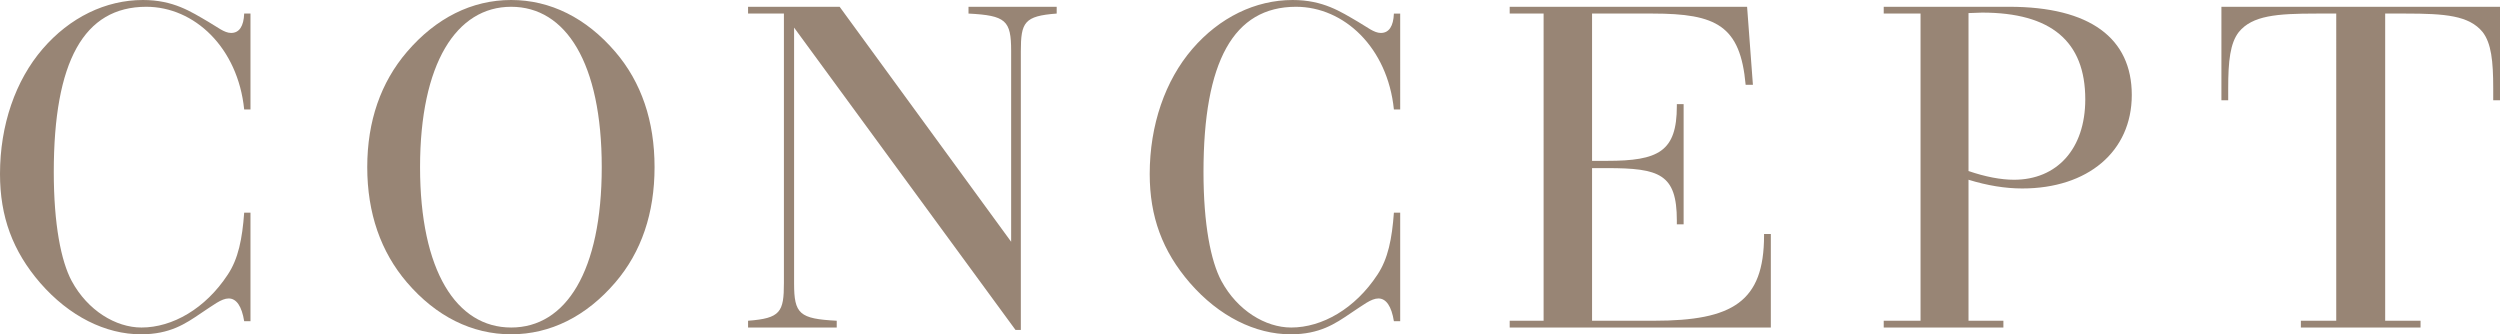 <?xml version="1.0" encoding="UTF-8"?><svg xmlns="http://www.w3.org/2000/svg" viewBox="0 0 258 34.5"><defs><style>.d{fill:#988575;}</style></defs><g id="a"/><g id="b"><g id="c"><g><path class="d" d="M25.85,21.95v11.2h-.65c-.25-1.55-.8-2.35-1.6-2.35-.75,0-1.6,.7-2.9,1.55-1.55,1.05-3.15,2.15-6.15,2.15-3.65,0-7.4-1.85-10.4-5.3C1.3,25.9,0,22.35,0,17.95,0,12.9,1.6,8.3,4.4,5.05,7.2,1.8,10.9,0,14.75,0c3.15,0,4.95,1.2,6.75,2.25,.95,.55,1.65,1.15,2.35,1.15,.85,0,1.3-.7,1.35-2h.65V11.3h-.65C24.55,4.9,20.05,.7,15.1,.7,8.65,.7,5.55,6.35,5.55,17.75c0,5.4,.75,9.2,1.85,11.25,1.65,3.05,4.55,4.8,7.2,4.8,3.2,0,6.6-1.95,8.9-5.45,1.1-1.65,1.5-3.7,1.7-6.4h.65Z"/><path class="d" d="M42,5.35c3-3.5,6.7-5.35,10.75-5.35s7.75,1.85,10.75,5.35c2.7,3.15,4.05,7.15,4.05,11.9s-1.35,8.75-4.05,11.9c-3,3.5-6.7,5.35-10.75,5.35s-7.75-1.85-10.75-5.35c-2.7-3.15-4.1-7.15-4.1-11.9s1.4-8.75,4.1-11.9Zm10.75,28.45c5.65,0,9.35-5.8,9.35-16.55S58.4,.7,52.75,.7s-9.4,5.85-9.4,16.55,3.75,16.55,9.4,16.55Z"/><path class="d" d="M86.35,33.1v.7h-9.15v-.7c3.35-.25,3.7-.9,3.7-3.9V1.4h-3.7V.7h9.45l17.7,24.25V5.25c0-3.15-.55-3.65-4.4-3.85V.7h9.1v.7c-3.35,.25-3.7,.9-3.7,3.9v28.75h-.55L81.95,2.85V29.25c0,3.15,.55,3.65,4.4,3.85Z"/><path class="d" d="M144.5,21.95v11.2h-.65c-.25-1.55-.8-2.35-1.6-2.35-.75,0-1.6,.7-2.9,1.55-1.55,1.05-3.15,2.15-6.15,2.15-3.65,0-7.4-1.85-10.4-5.3-2.85-3.3-4.15-6.85-4.15-11.25,0-5.05,1.6-9.65,4.4-12.9,2.8-3.25,6.5-5.05,10.35-5.05,3.15,0,4.95,1.2,6.75,2.25,.95,.55,1.65,1.15,2.35,1.15,.85,0,1.3-.7,1.35-2h.65V11.3h-.65c-.65-6.4-5.15-10.6-10.1-10.6-6.45,0-9.55,5.65-9.55,17.05,0,5.4,.75,9.2,1.85,11.25,1.65,3.05,4.55,4.8,7.2,4.8,3.2,0,6.6-1.95,8.9-5.45,1.1-1.65,1.5-3.7,1.7-6.4h.65Z"/><path class="d" d="M159.3,1.4h-3.5V.7h24.5l.6,8.05h-.75c-.55-6.1-3-7.35-9.6-7.35h-6.25v15.2h1.55c5.3,0,7.2-.95,7.2-5.65v-.2h.7v12.4h-.7v-.4c0-4.8-1.8-5.4-7.2-5.4h-1.55v15.75h6.4c8.1,0,11.35-1.95,11.35-8.8v-.15h.7v9.65h-26.95v-.7h3.5V1.4Z"/><path class="d" d="M194.4,33.1h3.8V1.4h-3.8V.7h12.95c8.35,0,12.65,3.25,12.65,9.1s-4.55,9.65-11.3,9.65c-1.75,0-3.6-.3-5.55-.9v14.55h3.6v.7h-12.35v-.7Zm8.75-15.45c1.75,.6,3.35,.9,4.7,.9,4.4,0,7.35-3.15,7.35-8.3,0-6-3.55-8.95-10.65-8.95-.45,0-.9,.05-1.4,.05V17.65Z"/><path class="d" d="M258,10.35h-.7v-1.25c0-2.8-.2-4.65-1.1-5.8-1.4-1.7-3.85-1.9-7.95-1.9h-2.1v31.7h3.65v.7h-12.35v-.7h3.65V1.4h-2.05c-4.1,0-6.6,.2-8,1.9-.9,1.15-1.1,3-1.1,5.8v1.25h-.7V.7h28.75V10.35Z"/></g></g></g></svg>